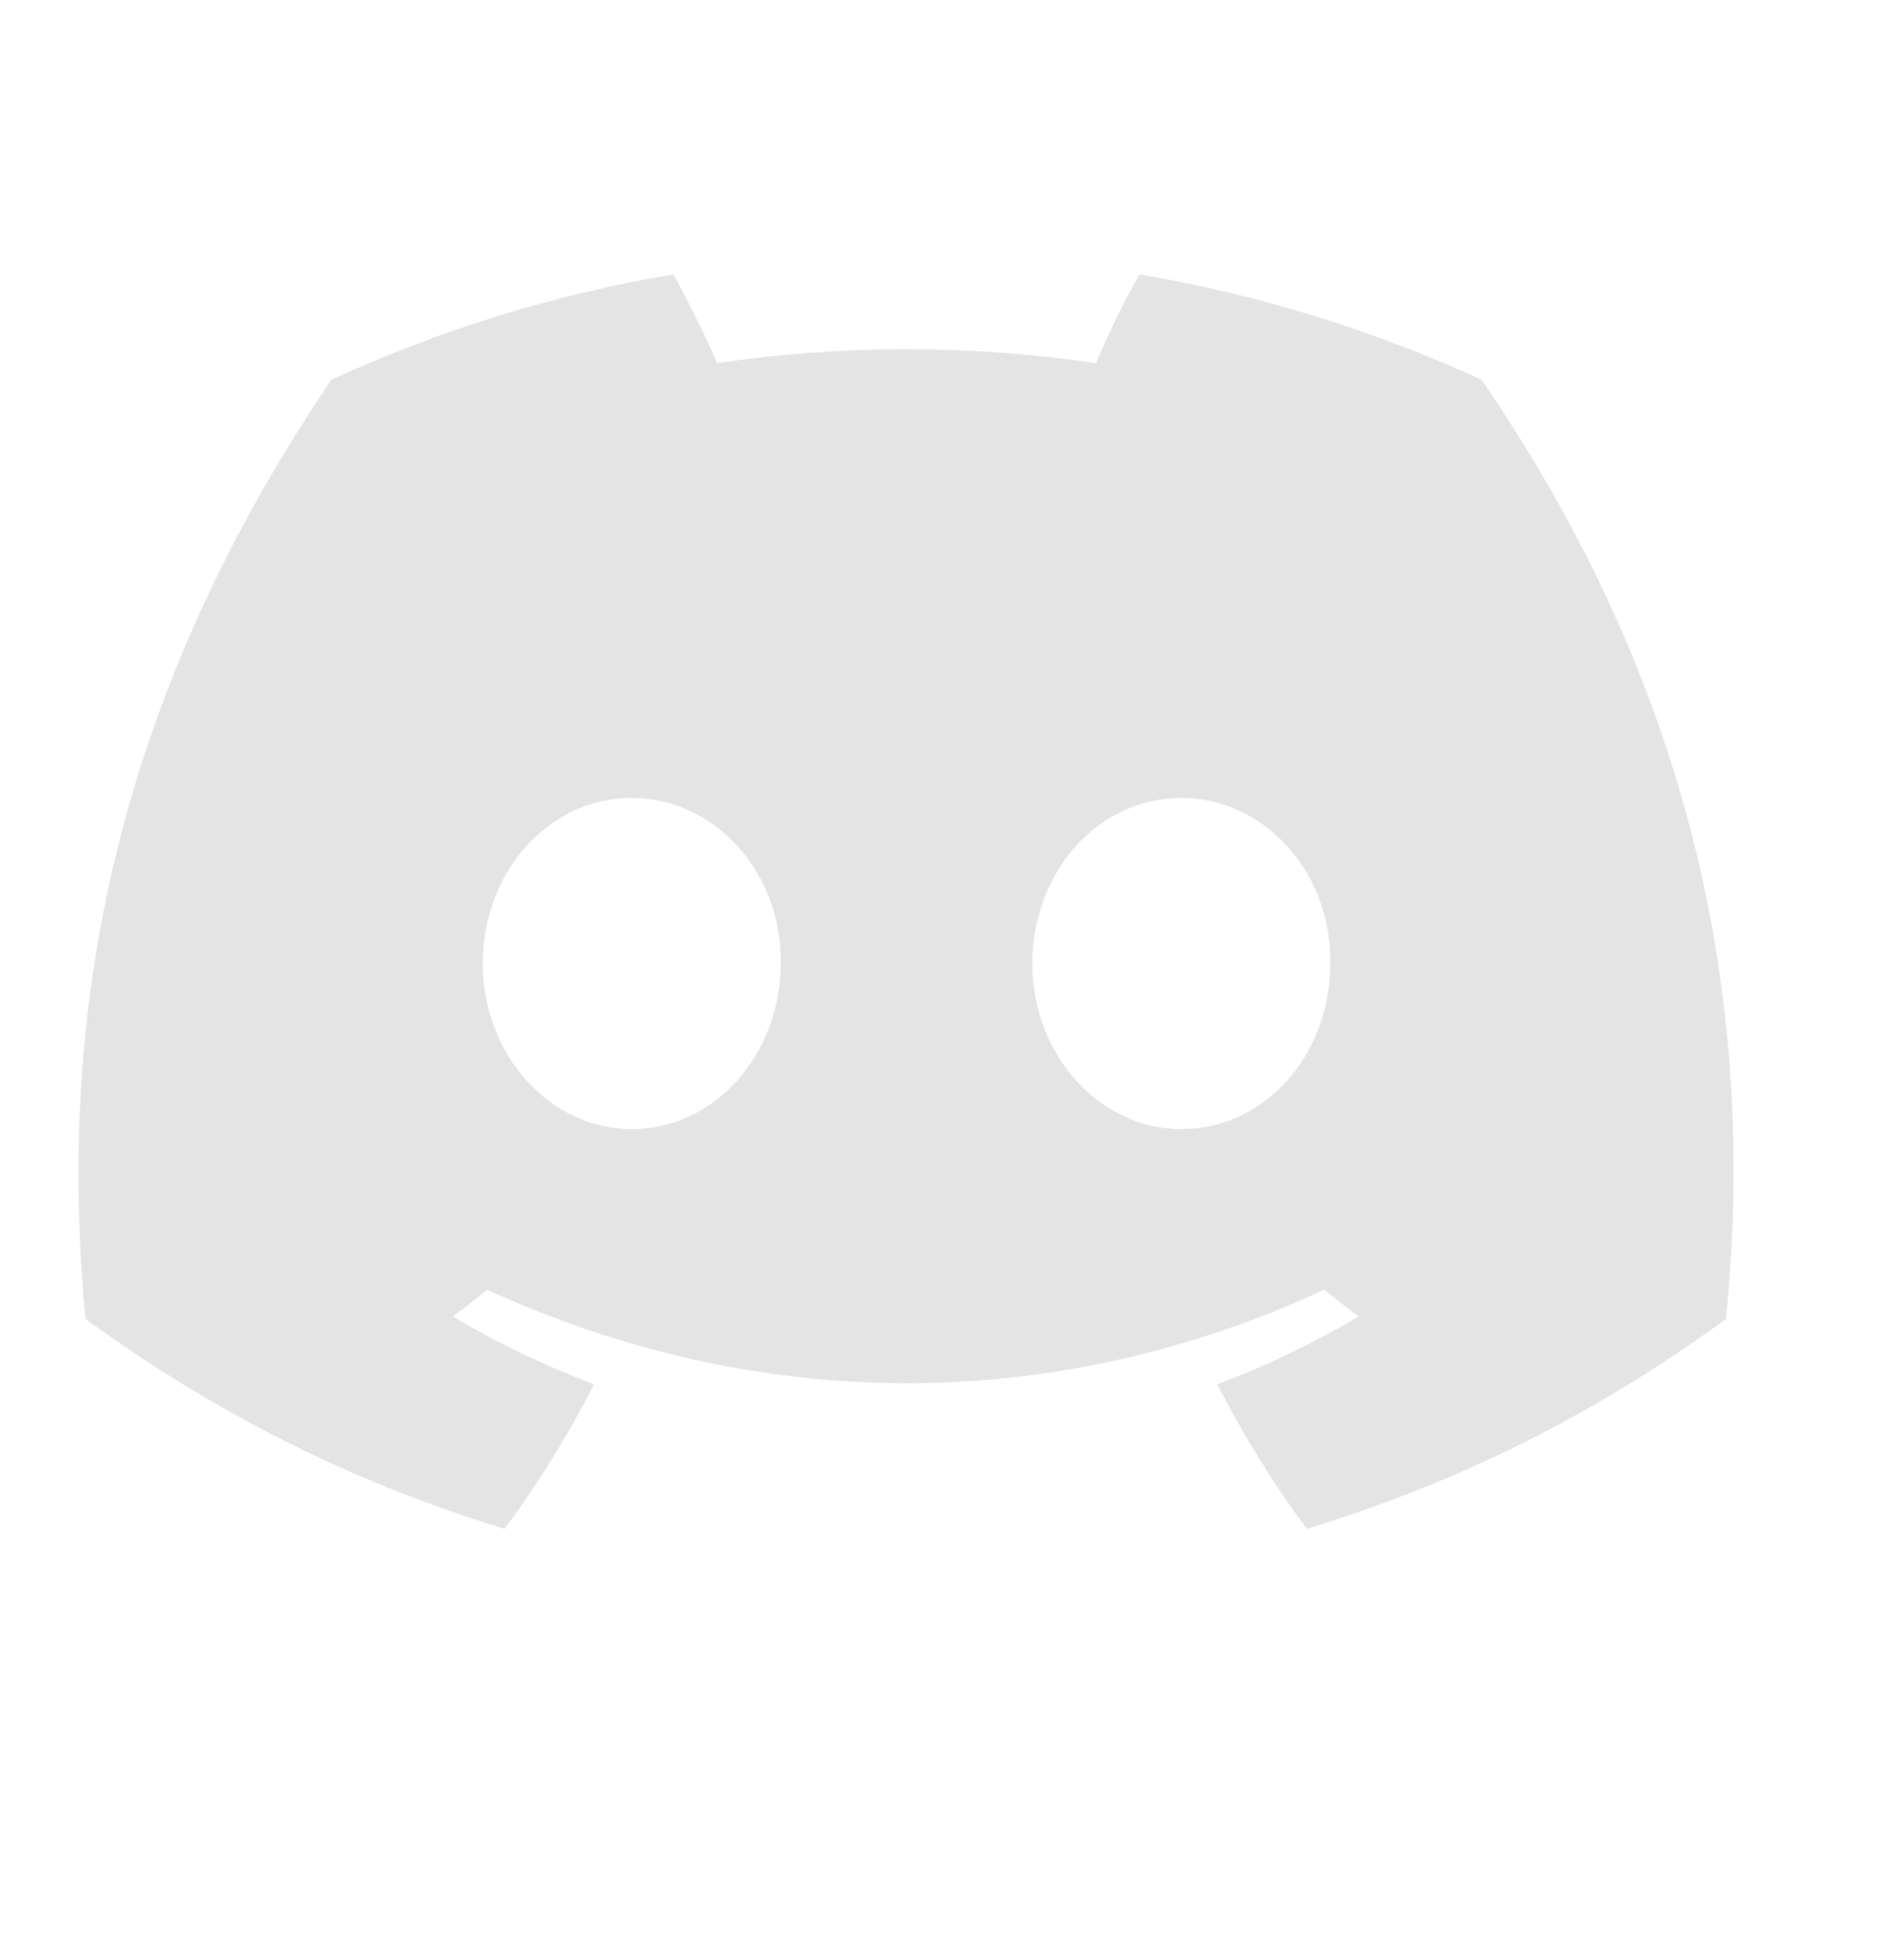 <svg width="24" height="25" viewBox="0 0 24 25" fill="none" xmlns="http://www.w3.org/2000/svg">
<path d="M18.894 4.844C17.518 4.215 16.057 3.756 14.532 3.5C14.34 3.831 14.126 4.279 13.977 4.631C12.355 4.396 10.744 4.396 9.144 4.631C8.995 4.279 8.771 3.831 8.589 3.5C7.053 3.756 5.592 4.215 4.226 4.844C1.463 8.919 0.716 12.897 1.09 16.823C2.924 18.156 4.695 18.967 6.435 19.5C6.861 18.924 7.245 18.305 7.576 17.655C6.947 17.42 6.349 17.132 5.773 16.791C5.923 16.684 6.072 16.567 6.211 16.449C9.688 18.039 13.454 18.039 16.889 16.449C17.038 16.567 17.177 16.684 17.326 16.791C16.75 17.132 16.153 17.42 15.524 17.655C15.854 18.305 16.238 18.924 16.665 19.5C18.404 18.967 20.185 18.156 22.01 16.823C22.469 12.279 21.284 8.332 18.894 4.844ZM8.056 14.401C7.011 14.401 6.157 13.452 6.157 12.289C6.157 11.127 6.989 10.177 8.056 10.177C9.112 10.177 9.976 11.127 9.955 12.289C9.955 13.452 9.112 14.401 8.056 14.401ZM15.065 14.401C14.02 14.401 13.165 13.452 13.165 12.289C13.165 11.127 13.998 10.177 15.065 10.177C16.121 10.177 16.985 11.127 16.964 12.289C16.964 13.452 16.132 14.401 15.065 14.401Z" fill="#E4E4E4"/>
</svg>
